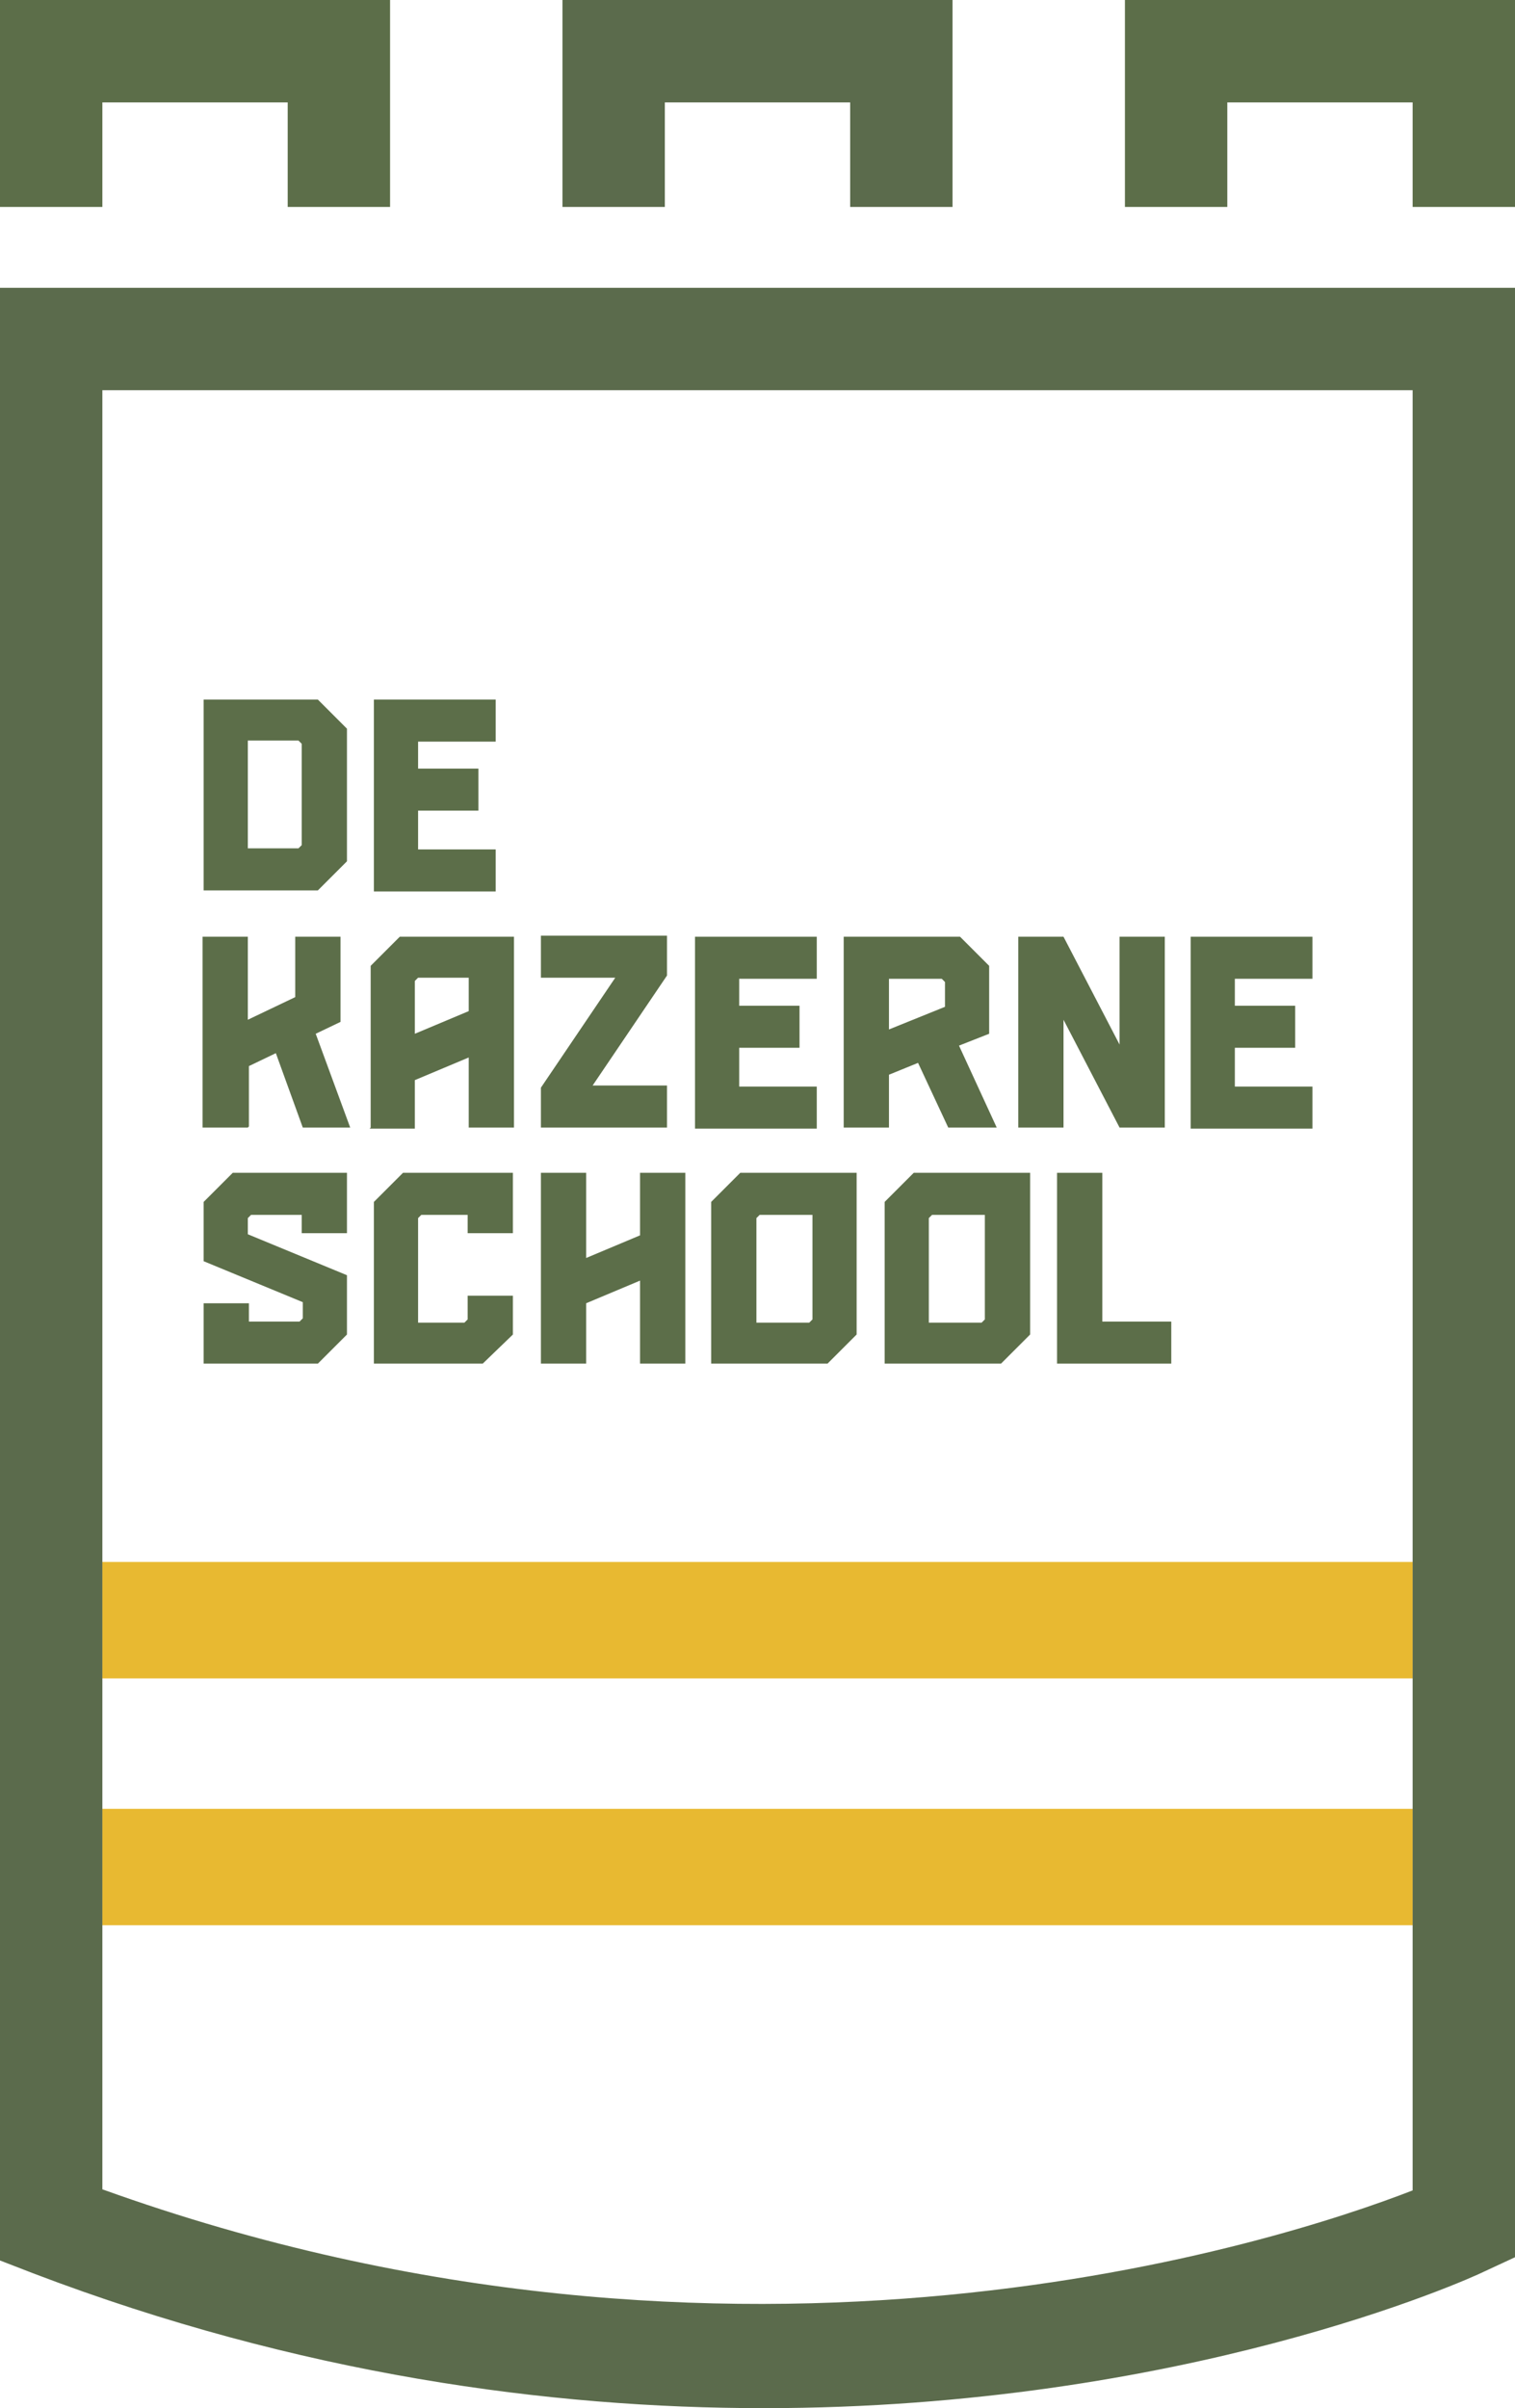 <?xml version="1.0" encoding="UTF-8"?>
<svg id="Layer_1" xmlns="http://www.w3.org/2000/svg" version="1.1" viewBox="0 0 140.6 223.4">
  <!-- Generator: Adobe Illustrator 29.1.0, SVG Export Plug-In . SVG Version: 2.1.0 Build 142)  -->
  <defs>
    <style>
      .st0 {
        fill: #e8b931;
      }

      .st1 {
        fill: #5b6b4c;
      }

      .st2 {
        fill: #5c6e49;
      }
    </style>
  </defs>
  <path class="st2" d="M18.9,82.6v-17.7h10.6l2.7,2.7v12.3l-2.7,2.7s-10.6,0-10.6 0ZM23,78.7h4.7l.3-.3v-9.4l-.3-.3h-4.7v10Z"/>
  <path class="st2" d="M34.7,82.6v-17.7h11.3v3.9h-7.2v2.5h5.6v3.9h-5.6v3.6h7.2v3.9h-11.3v-.1Z"/>
  <path class="st2" d="M23,104.6h-4.2v-17.7h4.2v7.7l4.4-2.1v-5.6h4.2v7.9l-2.3,1.1,3.2,8.7h-4.4l-2.5-6.9-2.5,1.2v5.6l-.1.1Z"/>
  <path class="st2" d="M34.4,104.6v-15l2.7-2.7h10.6v17.7h-4.2v-6.5l-5,2.1v4.5h-4.2l.1-.1ZM38.5,95.9l5-2.1v-3.1h-4.7l-.3.3s0,4.9,0,4.9Z"/>
  <path class="st2" d="M50.2,104.6v-3.7l6.9-10.2h-6.9v-3.9h11.7v3.7l-6.9,10.2h6.9v3.9h-11.7Z"/>
  <path class="st2" d="M64.5,104.6v-17.7h11.3v3.9h-7.2v2.5h5.6v3.9h-5.6v3.6h7.2v3.9h-11.3v-.1Z"/>
  <path class="st2" d="M88,104.6l-2.8-6-2.7,1.1v4.9h-4.2v-17.7h10.8l2.7,2.7v6.3l-2.8,1.1,3.5,7.6h-4.6l.1 0ZM82.5,95.5l5.2-2.1v-2.3l-.3-.3h-4.9v4.8l0-.1Z"/>
  <path class="st2" d="M94.5,104.6v-17.7h4.2l5.2,10v-10h4.2v17.7h-4.2l-5.2-10v10s-4.2,0-4.2 0Z"/>
  <path class="st2" d="M110.5,104.6v-17.7h11.3v3.9h-7.2v2.5h5.6v3.9h-5.6v3.6h7.2v3.9h-11.3v-.1Z"/>
  <path class="st2" d="M18.9,126.5v-5.6h4.2v1.7h4.7l.3-.3v-1.5l-9.2-3.8v-5.5l2.7-2.7h10.6v5.6h-4.2v-1.7h-4.7l-.3.3v1.5l9.2,3.8v5.5l-2.7,2.7s-10.6,0-10.6,0Z"/>
  <path class="st2" d="M34.7,126.5v-15l2.7-2.7h10.2v5.6h-4.2v-1.7h-4.3l-.3.3v9.7h4.3l.3-.3v-2.2h4.2v3.6l-2.8,2.7h-10.2.1Z"/>
  <path class="st2" d="M50.2,126.5v-17.7h4.2v7.9l5-2.1v-5.8h4.2v17.7h-4.2v-7.7l-5,2.1v5.6h-4.2Z"/>
  <path class="st2" d="M66,126.5v-15l2.7-2.7h10.8v15l-2.7,2.7h-10.8ZM70.2,122.7h4.9l.3-.3v-9.7h-4.9l-.3.3v9.7Z"/>
  <path class="st2" d="M82.1,126.5v-15l2.7-2.7h10.8v15l-2.7,2.7h-10.8ZM86.2,122.7h4.9l.3-.3v-9.7h-4.9l-.3.3v9.7Z"/>
  <path class="st2" d="M98.1,126.5v-17.7h4.2v13.8h6.4v3.9h-10.5l-.1-0Z"/>
  <rect class="st0" x="9.5" y="144.9" width="121.6" height="10.8"/>
  <polygon class="st2" points="36.2 19.2 26.7 19.2 26.7 9.5 9.5 9.5 9.5 19.2 0 19.2 0 0 36.2 0 36.2 19.2"/>
  <polygon class="st1" points="61.7 19.2 52.2 19.2 52.2 0 88.4 0 88.4 19.2 78.9 19.2 78.9 9.5 61.7 9.5 61.7 19.2"/>
  <polygon class="st2" points="113.9 19.2 104.4 19.2 104.4 0 140.6 0 140.6 19.2 131.1 19.2 131.1 9.5 113.9 9.5 113.9 19.2"/>
  <rect class="st0" x="9.5" y="167.8" width="121.6" height="10.8"/>
  <path class="st1" d="M70.9,223.4c-19.9,0-43.1-3.1-67.8-12.5l-3.1-1.2V26.7h140.6v182.7l-2.8,1.3c-1.6.8-28.1,12.7-66.9,12.7ZM9.5,203.1c59.2,21.3,109.5,4.8,121.6.1V36.2H9.5v166.9l-0.0 0Z"/>
</svg>